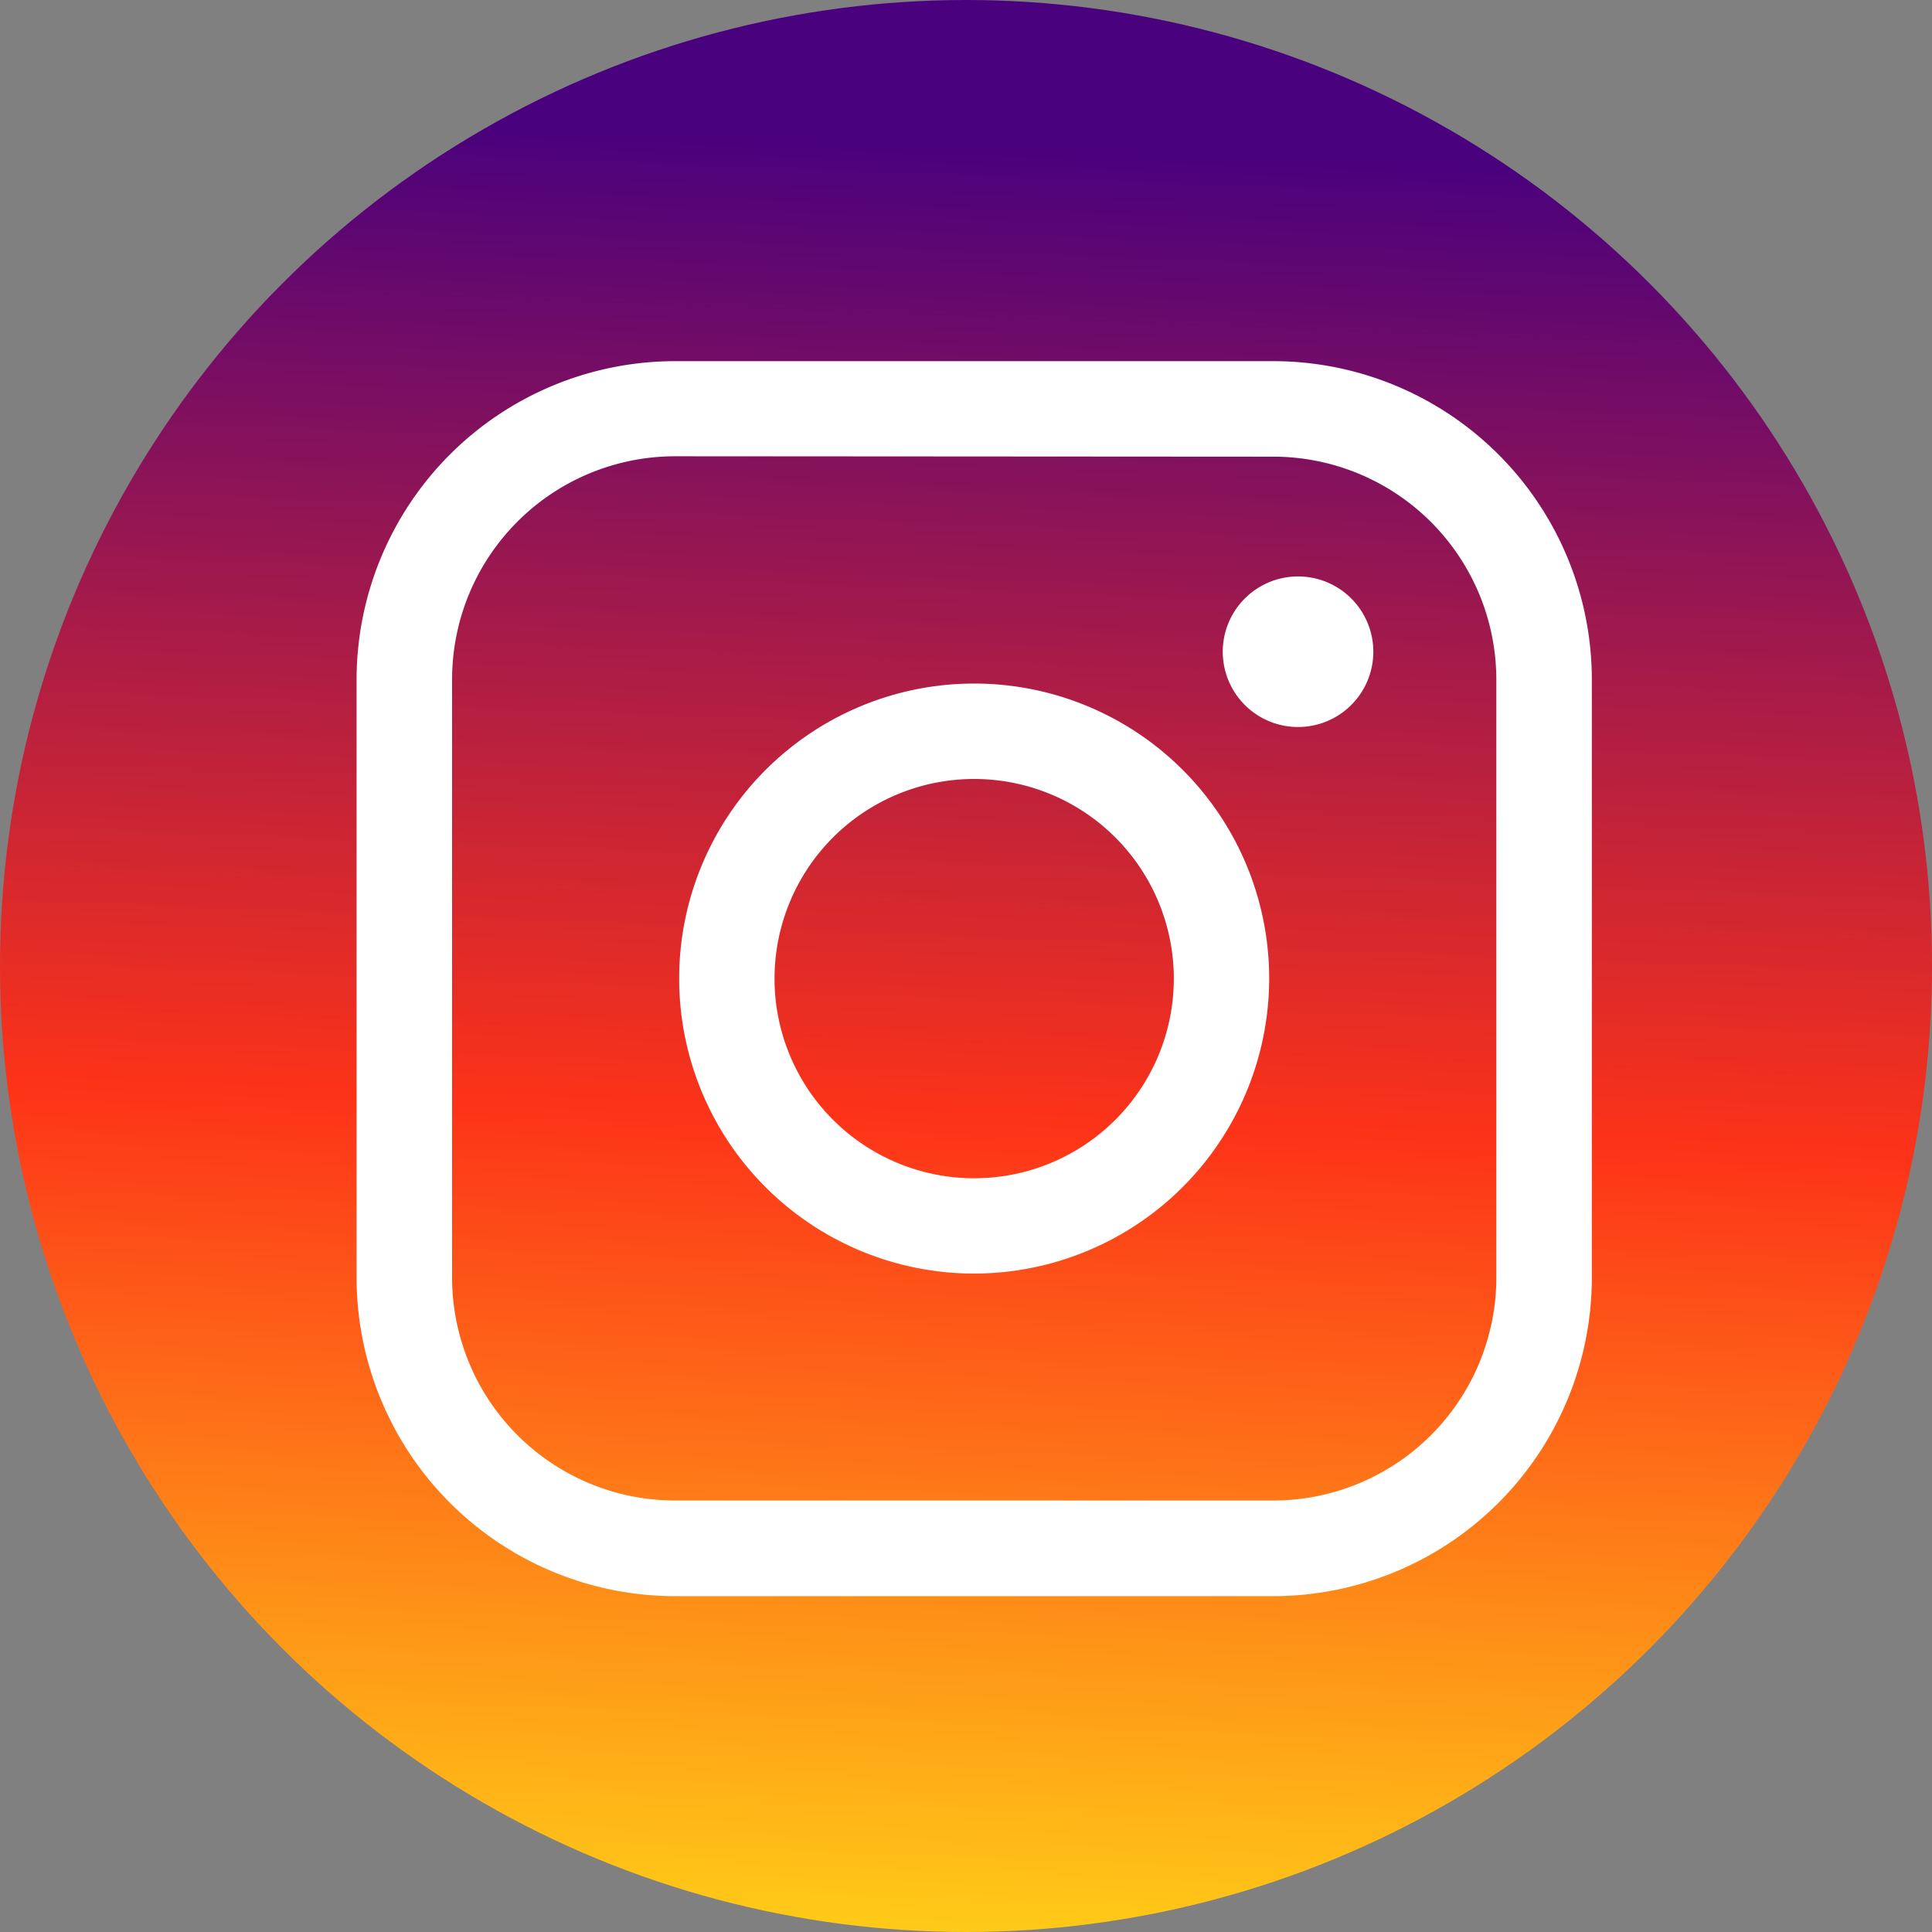 <svg xmlns="http://www.w3.org/2000/svg" xmlns:xlink="http://www.w3.org/1999/xlink" width="30" height="30" viewBox="0 0 30 30"><rect x="0" y="0" width="30" height="30" fill="#808080" stroke="none"/><defs><linearGradient id="a" x1="0.5" y1="1" x2="0.54" y2="-0.043" gradientUnits="objectBoundingBox"><stop offset="0" stop-color="#ffcc17"/><stop offset="0.402" stop-color="#fd3318"/><stop offset="0.882" stop-color="#4a017d"/></linearGradient></defs><circle cx="15" cy="15" r="15" transform="translate(0 0)" fill="url(#a)"/><g transform="translate(5.537 5.604)"><path d="M860.741,399.733h-9.293a4.949,4.949,0,0,1-4.944-4.944V385.5a4.949,4.949,0,0,1,4.944-4.944h9.293a4.949,4.949,0,0,1,4.944,4.944v9.293A4.949,4.949,0,0,1,860.741,399.733Zm-9.293-17.7a3.465,3.465,0,0,0-3.461,3.461v9.293a3.465,3.465,0,0,0,3.461,3.461h9.293a3.465,3.465,0,0,0,3.461-3.461V385.5a3.465,3.465,0,0,0-3.461-3.461Z" transform="translate(-846.504 -380.552)" fill="#fff"/><path d="M889.742,428.371a4.581,4.581,0,1,1,4.581-4.581A4.587,4.587,0,0,1,889.742,428.371Zm0-7.68a3.1,3.1,0,1,0,3.1,3.1A3.1,3.1,0,0,0,889.742,420.691Z" transform="translate(-880.152 -414.199)" fill="#fff"/><path d="M952.64,407.553a1.169,1.169,0,1,1-1.169-1.169A1.169,1.169,0,0,1,952.64,407.553Z" transform="translate(-936.852 -403.037)" fill="#fff"/></g></svg>